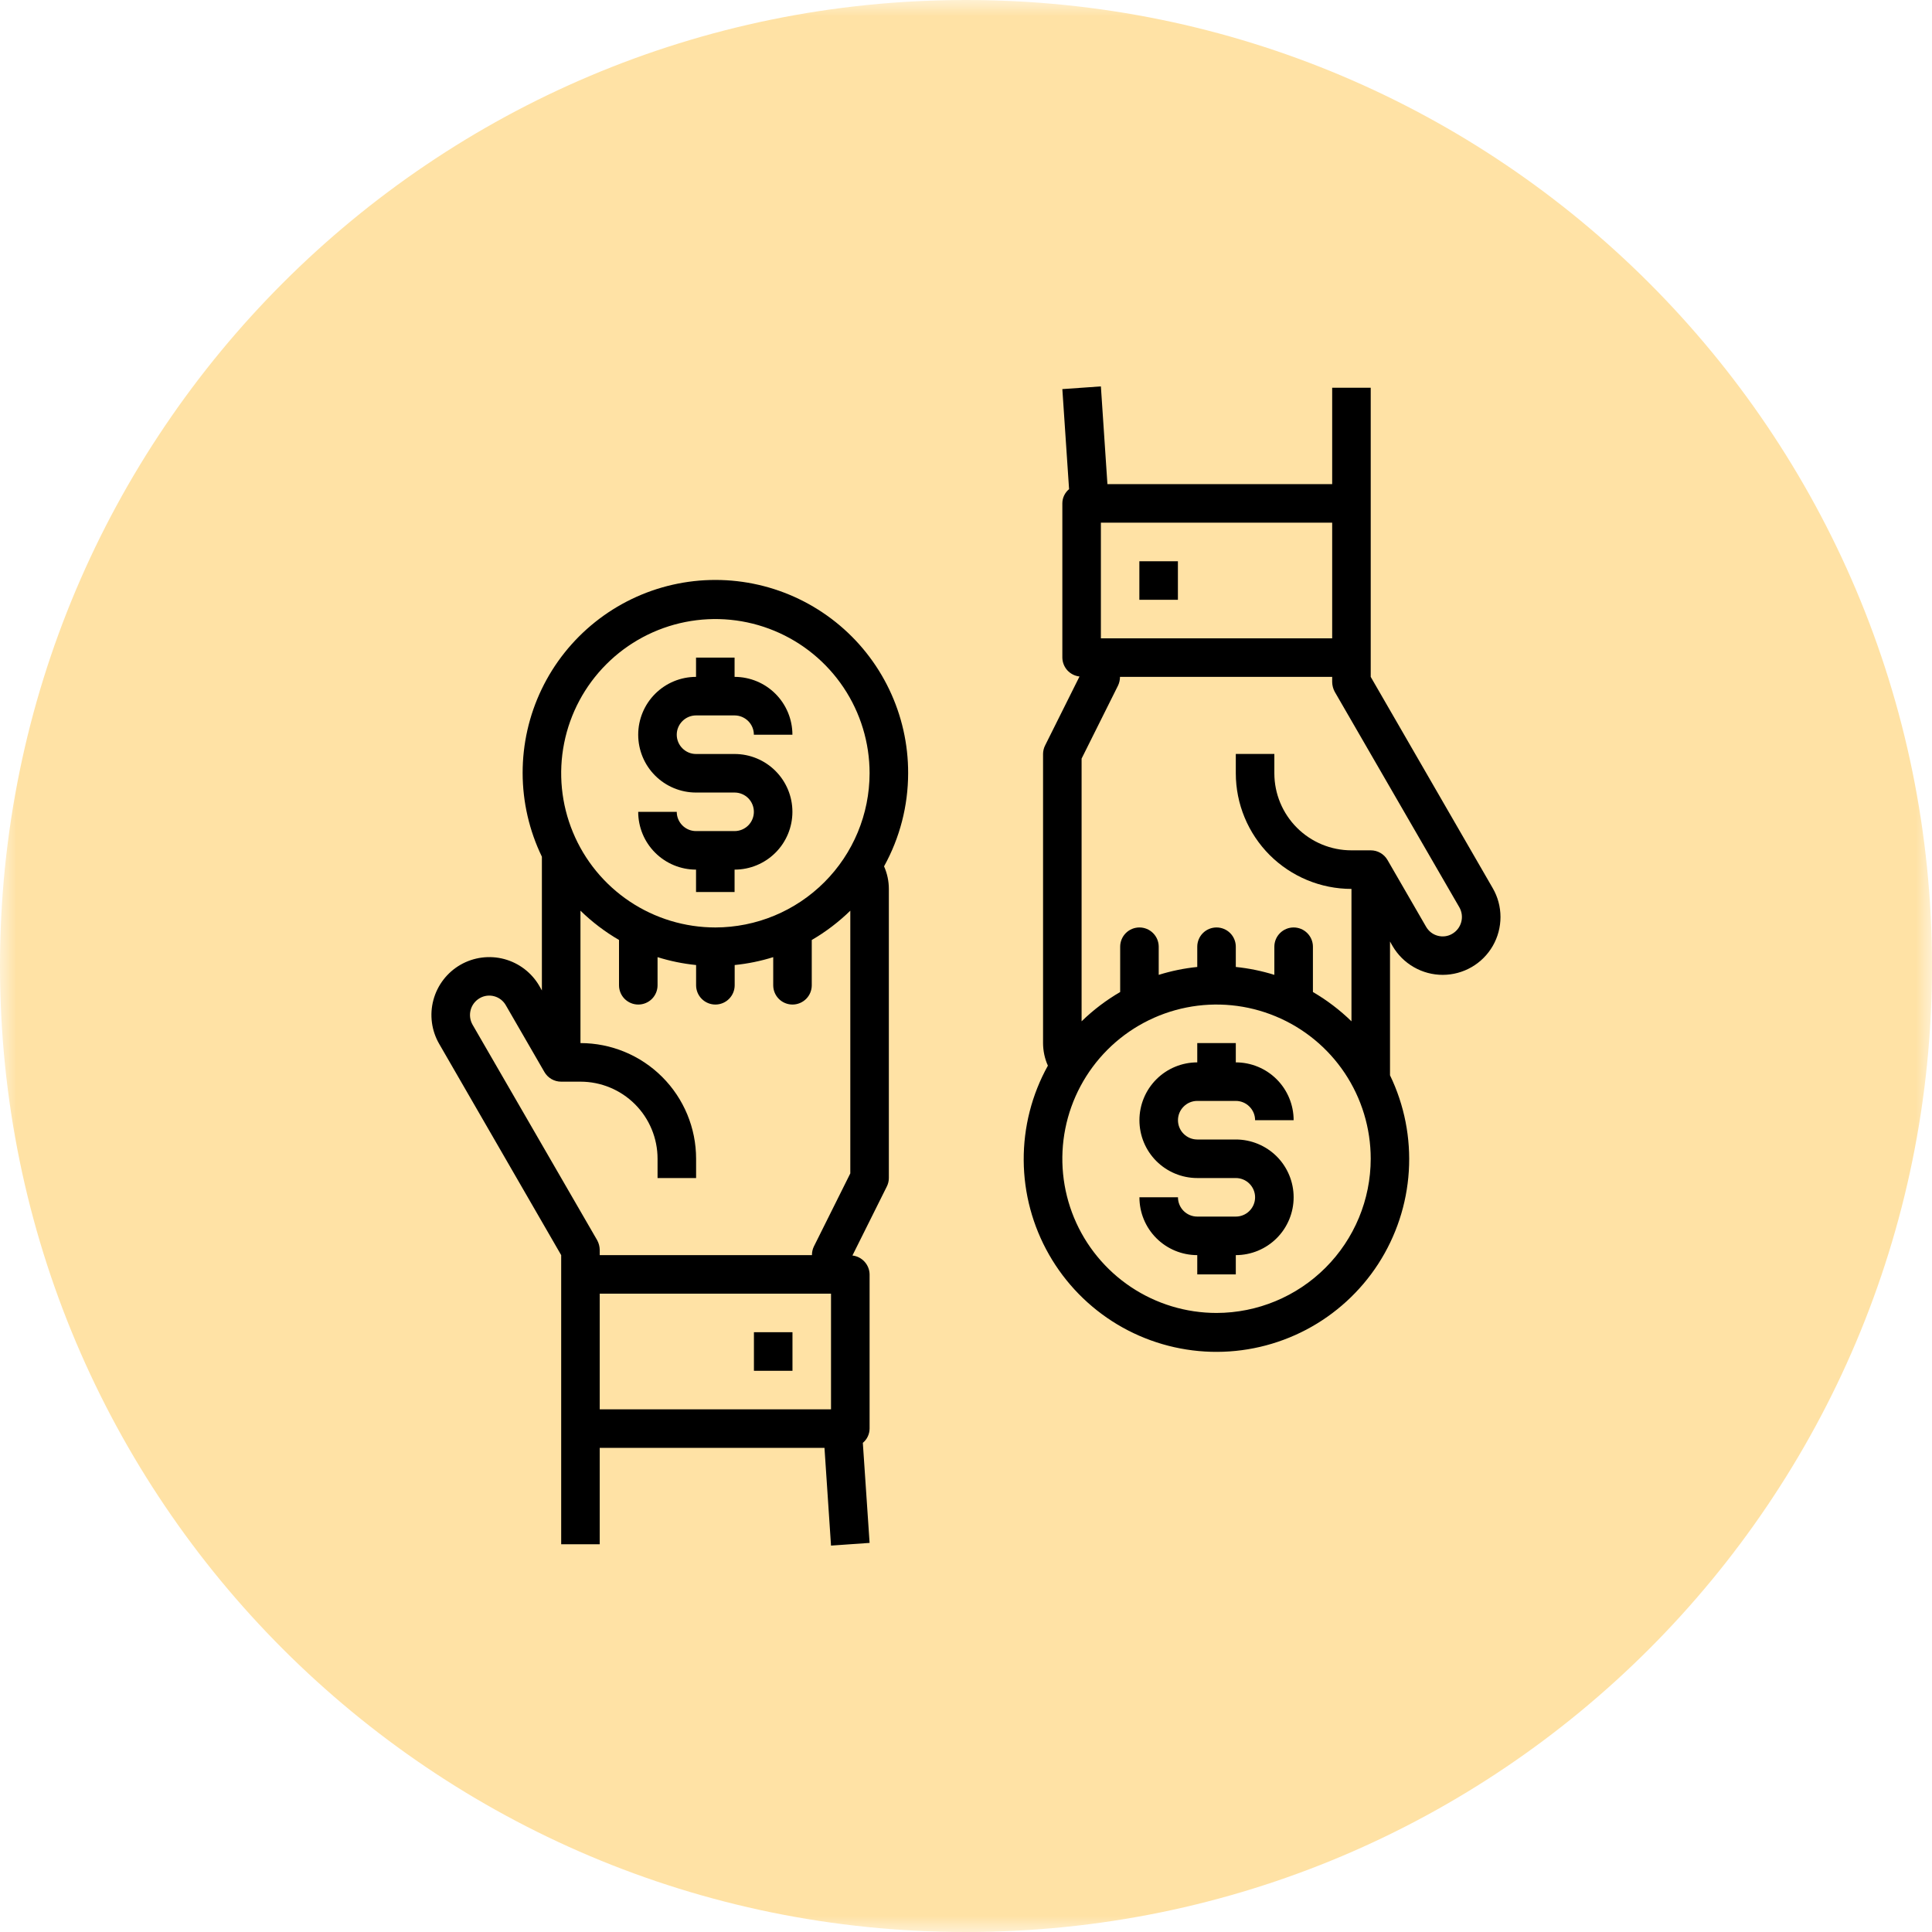 <svg width="60" height="60" viewBox="0 0 60 60" fill="none" xmlns="http://www.w3.org/2000/svg">
<g clip-path="url(#clip0_1511_1009)">
<mask id="mask0_1511_1009" style="mask-type:luminance" maskUnits="userSpaceOnUse" x="0" y="0" width="60" height="60">
<path d="M60 0H0V60H60V0Z" fill="white"/>
</mask>
<g mask="url(#mask0_1511_1009)">
<path d="M60 30C60 46.569 46.569 60 30 60C13.431 60 0 46.569 0 30C0 13.431 13.431 0 30 0C46.569 0 60 13.431 60 30Z" fill="#FFE2A5"/>
<path d="M46.358 27.582L42.569 21.021V12.042H41.372V15.035H34.392L34.189 12L32.992 12.084L33.201 15.191C33.136 15.245 33.084 15.312 33.047 15.389C33.011 15.465 32.992 15.549 32.992 15.633V20.422C32.994 20.568 33.049 20.708 33.147 20.817C33.245 20.924 33.379 20.993 33.525 21.009L32.459 23.146C32.416 23.229 32.394 23.322 32.393 23.415V32.394C32.394 32.636 32.444 32.874 32.543 33.095C32.044 33.993 31.786 35.005 31.792 36.033C31.798 37.061 32.069 38.07 32.578 38.962C33.087 39.855 33.817 40.602 34.698 41.131C35.579 41.659 36.582 41.952 37.609 41.981C38.636 42.01 39.654 41.774 40.564 41.296C41.473 40.818 42.245 40.113 42.803 39.251C43.361 38.388 43.688 37.396 43.752 36.37C43.816 35.344 43.615 34.319 43.168 33.394V29.24L43.246 29.377C43.405 29.651 43.633 29.878 43.907 30.035C44.181 30.193 44.492 30.276 44.808 30.275C45.123 30.274 45.432 30.191 45.704 30.033C45.977 29.875 46.203 29.648 46.36 29.375C46.517 29.102 46.599 28.793 46.599 28.478C46.599 28.163 46.516 27.854 46.358 27.582ZM34.189 16.232H41.372V19.824H34.189V16.232ZM37.781 40.775C36.833 40.775 35.907 40.494 35.12 39.968C34.333 39.442 33.719 38.694 33.356 37.819C32.994 36.944 32.899 35.981 33.084 35.052C33.269 34.123 33.725 33.27 34.394 32.6C35.064 31.93 35.917 31.474 36.846 31.289C37.775 31.104 38.738 31.199 39.613 31.562C40.488 31.924 41.236 32.538 41.762 33.325C42.288 34.113 42.569 35.039 42.569 35.986C42.568 37.256 42.062 38.473 41.165 39.37C40.267 40.268 39.05 40.773 37.781 40.775ZM45.101 29C45.034 29.04 44.959 29.066 44.881 29.076C44.803 29.086 44.724 29.081 44.648 29.06C44.572 29.04 44.501 29.004 44.439 28.956C44.377 28.907 44.326 28.847 44.287 28.779L43.09 26.708C43.037 26.616 42.962 26.541 42.87 26.488C42.779 26.435 42.675 26.408 42.569 26.408H41.971C41.336 26.408 40.727 26.156 40.278 25.707C39.829 25.258 39.576 24.649 39.576 24.014V23.415H38.379V24.014C38.379 24.966 38.758 25.88 39.431 26.554C40.105 27.227 41.018 27.606 41.971 27.606V31.718C41.611 31.367 41.208 31.061 40.774 30.808V29.401C40.774 29.243 40.711 29.09 40.598 28.978C40.486 28.866 40.334 28.803 40.175 28.803C40.016 28.803 39.864 28.866 39.752 28.978C39.639 29.09 39.576 29.243 39.576 29.401V30.275C39.187 30.154 38.785 30.071 38.379 30.03V29.401C38.379 29.243 38.316 29.09 38.204 28.978C38.092 28.866 37.939 28.803 37.781 28.803C37.622 28.803 37.469 28.866 37.357 28.978C37.245 29.09 37.182 29.243 37.182 29.401V30.03C36.776 30.071 36.374 30.154 35.985 30.275V29.401C35.985 29.243 35.922 29.09 35.809 28.978C35.697 28.866 35.545 28.803 35.386 28.803C35.227 28.803 35.075 28.866 34.963 28.978C34.851 29.09 34.788 29.243 34.788 29.401V30.808C34.353 31.061 33.95 31.367 33.59 31.718V23.559L34.722 21.29C34.762 21.206 34.782 21.114 34.782 21.021H41.372V21.183C41.374 21.287 41.401 21.39 41.45 21.482L45.323 28.18C45.401 28.319 45.422 28.482 45.38 28.636C45.339 28.789 45.239 28.92 45.101 29ZM23.414 41.373H24.611V42.571H23.414V41.373Z" fill="black"/>
<path d="M35.384 17.43H36.581V18.627H35.384V17.43ZM22.813 25.81H21.616C21.457 25.81 21.305 25.747 21.193 25.635C21.081 25.523 21.017 25.37 21.017 25.212H19.82C19.82 25.688 20.009 26.145 20.346 26.481C20.683 26.818 21.14 27.007 21.616 27.007V27.703H22.813V27.007C23.29 27.007 23.746 26.818 24.083 26.481C24.42 26.145 24.609 25.688 24.609 25.212C24.609 24.735 24.42 24.279 24.083 23.942C23.746 23.605 23.29 23.416 22.813 23.416H21.616C21.457 23.416 21.305 23.353 21.193 23.24C21.081 23.128 21.017 22.976 21.017 22.817C21.017 22.658 21.081 22.506 21.193 22.394C21.305 22.282 21.457 22.218 21.616 22.218H22.813C22.972 22.218 23.124 22.282 23.237 22.394C23.349 22.506 23.412 22.658 23.412 22.817H24.609C24.609 22.341 24.42 21.884 24.083 21.547C23.746 21.21 23.29 21.021 22.813 21.021V20.423H21.616V21.021C21.14 21.021 20.683 21.21 20.346 21.547C20.009 21.884 19.82 22.341 19.82 22.817C19.82 23.293 20.009 23.75 20.346 24.087C20.683 24.424 21.14 24.613 21.616 24.613H22.813C22.972 24.613 23.124 24.676 23.237 24.788C23.349 24.901 23.412 25.053 23.412 25.212C23.412 25.37 23.349 25.523 23.237 25.635C23.124 25.747 22.972 25.81 22.813 25.81Z" fill="black"/>
<path d="M28.203 24.014C28.206 23.113 28.005 22.224 27.616 21.412C27.227 20.599 26.66 19.885 25.957 19.323C25.253 18.76 24.432 18.363 23.555 18.162C22.677 17.961 21.765 17.96 20.887 18.16C20.009 18.36 19.187 18.756 18.483 19.318C17.779 19.88 17.211 20.593 16.821 21.405C16.431 22.216 16.23 23.106 16.231 24.006C16.232 24.907 16.437 25.796 16.829 26.606V30.76L16.752 30.623C16.514 30.21 16.121 29.909 15.661 29.785C15.201 29.662 14.71 29.726 14.297 29.964C13.885 30.202 13.583 30.595 13.46 31.055C13.336 31.515 13.401 32.006 13.639 32.418L17.428 38.979V47.958H18.625V44.965H25.605L25.808 48L27.006 47.916L26.796 44.809C26.861 44.755 26.914 44.688 26.95 44.611C26.986 44.535 27.005 44.451 27.006 44.367V39.578C27.004 39.432 26.948 39.292 26.85 39.184C26.752 39.076 26.618 39.007 26.473 38.991L27.538 36.854C27.581 36.771 27.604 36.678 27.604 36.585V27.606C27.604 27.364 27.553 27.126 27.455 26.905C27.945 26.02 28.202 25.026 28.203 24.014ZM25.808 43.768H18.625V40.176H25.808V43.768ZM26.407 36.441L25.276 38.71C25.235 38.794 25.215 38.886 25.216 38.979H18.625V38.818C18.624 38.713 18.597 38.61 18.547 38.518L14.674 31.82C14.596 31.681 14.575 31.518 14.617 31.364C14.658 31.211 14.759 31.08 14.896 31C14.964 30.96 15.039 30.934 15.117 30.924C15.194 30.914 15.274 30.919 15.349 30.94C15.425 30.96 15.496 30.996 15.558 31.044C15.62 31.093 15.672 31.153 15.71 31.221L16.907 33.292C16.96 33.384 17.036 33.459 17.127 33.512C17.219 33.565 17.323 33.592 17.428 33.592H18.027C18.662 33.592 19.271 33.844 19.72 34.293C20.169 34.742 20.421 35.351 20.421 35.986V36.585H21.618V35.986C21.618 35.033 21.24 34.12 20.566 33.446C19.893 32.773 18.979 32.394 18.027 32.394V28.282C18.387 28.633 18.789 28.939 19.224 29.192V30.599C19.224 30.757 19.287 30.91 19.399 31.022C19.512 31.134 19.664 31.197 19.822 31.197C19.981 31.197 20.134 31.134 20.246 31.022C20.358 30.91 20.421 30.757 20.421 30.599V29.725C20.811 29.847 21.212 29.929 21.618 29.97V30.599C21.618 30.757 21.681 30.91 21.794 31.022C21.906 31.134 22.058 31.197 22.217 31.197C22.376 31.197 22.528 31.134 22.64 31.022C22.752 30.91 22.816 30.757 22.816 30.599V29.97C23.222 29.929 23.623 29.847 24.013 29.725V30.599C24.013 30.757 24.076 30.91 24.188 31.022C24.3 31.134 24.453 31.197 24.611 31.197C24.77 31.197 24.922 31.134 25.035 31.022C25.147 30.91 25.21 30.757 25.21 30.599V29.192C25.645 28.939 26.047 28.633 26.407 28.282V36.441ZM22.217 28.803C21.27 28.803 20.344 28.522 19.556 27.996C18.769 27.47 18.155 26.722 17.793 25.847C17.43 24.972 17.335 24.009 17.52 23.08C17.705 22.151 18.161 21.298 18.831 20.628C19.5 19.958 20.354 19.502 21.283 19.317C22.212 19.133 23.174 19.227 24.049 19.59C24.924 19.952 25.672 20.566 26.199 21.354C26.725 22.141 27.006 23.067 27.006 24.014C27.004 25.284 26.499 26.501 25.601 27.398C24.703 28.296 23.486 28.801 22.217 28.803ZM37.182 34.19H38.379C38.538 34.19 38.69 34.253 38.802 34.366C38.915 34.478 38.978 34.63 38.978 34.789H40.175C40.175 34.313 39.986 33.856 39.649 33.519C39.312 33.182 38.855 32.993 38.379 32.993V32.394H37.182V32.993C36.706 32.993 36.249 33.182 35.912 33.519C35.575 33.856 35.386 34.313 35.386 34.789C35.386 35.265 35.575 35.722 35.912 36.059C36.249 36.395 36.706 36.585 37.182 36.585H38.379C38.538 36.585 38.69 36.648 38.802 36.76C38.915 36.872 38.978 37.025 38.978 37.183C38.978 37.342 38.915 37.494 38.802 37.607C38.69 37.719 38.538 37.782 38.379 37.782H37.182C37.023 37.782 36.871 37.719 36.759 37.607C36.646 37.494 36.583 37.342 36.583 37.183H35.386C35.386 37.66 35.575 38.116 35.912 38.453C36.249 38.79 36.706 38.979 37.182 38.979V39.578H38.379V38.979C38.855 38.979 39.312 38.79 39.649 38.453C39.986 38.116 40.175 37.66 40.175 37.183C40.175 36.707 39.986 36.25 39.649 35.913C39.312 35.577 38.855 35.388 38.379 35.388H37.182C37.023 35.388 36.871 35.324 36.759 35.212C36.646 35.1 36.583 34.948 36.583 34.789C36.583 34.63 36.646 34.478 36.759 34.366C36.871 34.253 37.023 34.19 37.182 34.19Z" fill="black"/>
</g>
</g>
<defs>
<clipPath id="clip0_1511_1009">
<rect width="60" height="60" fill="white"/>
</clipPath>
</defs>
</svg>
